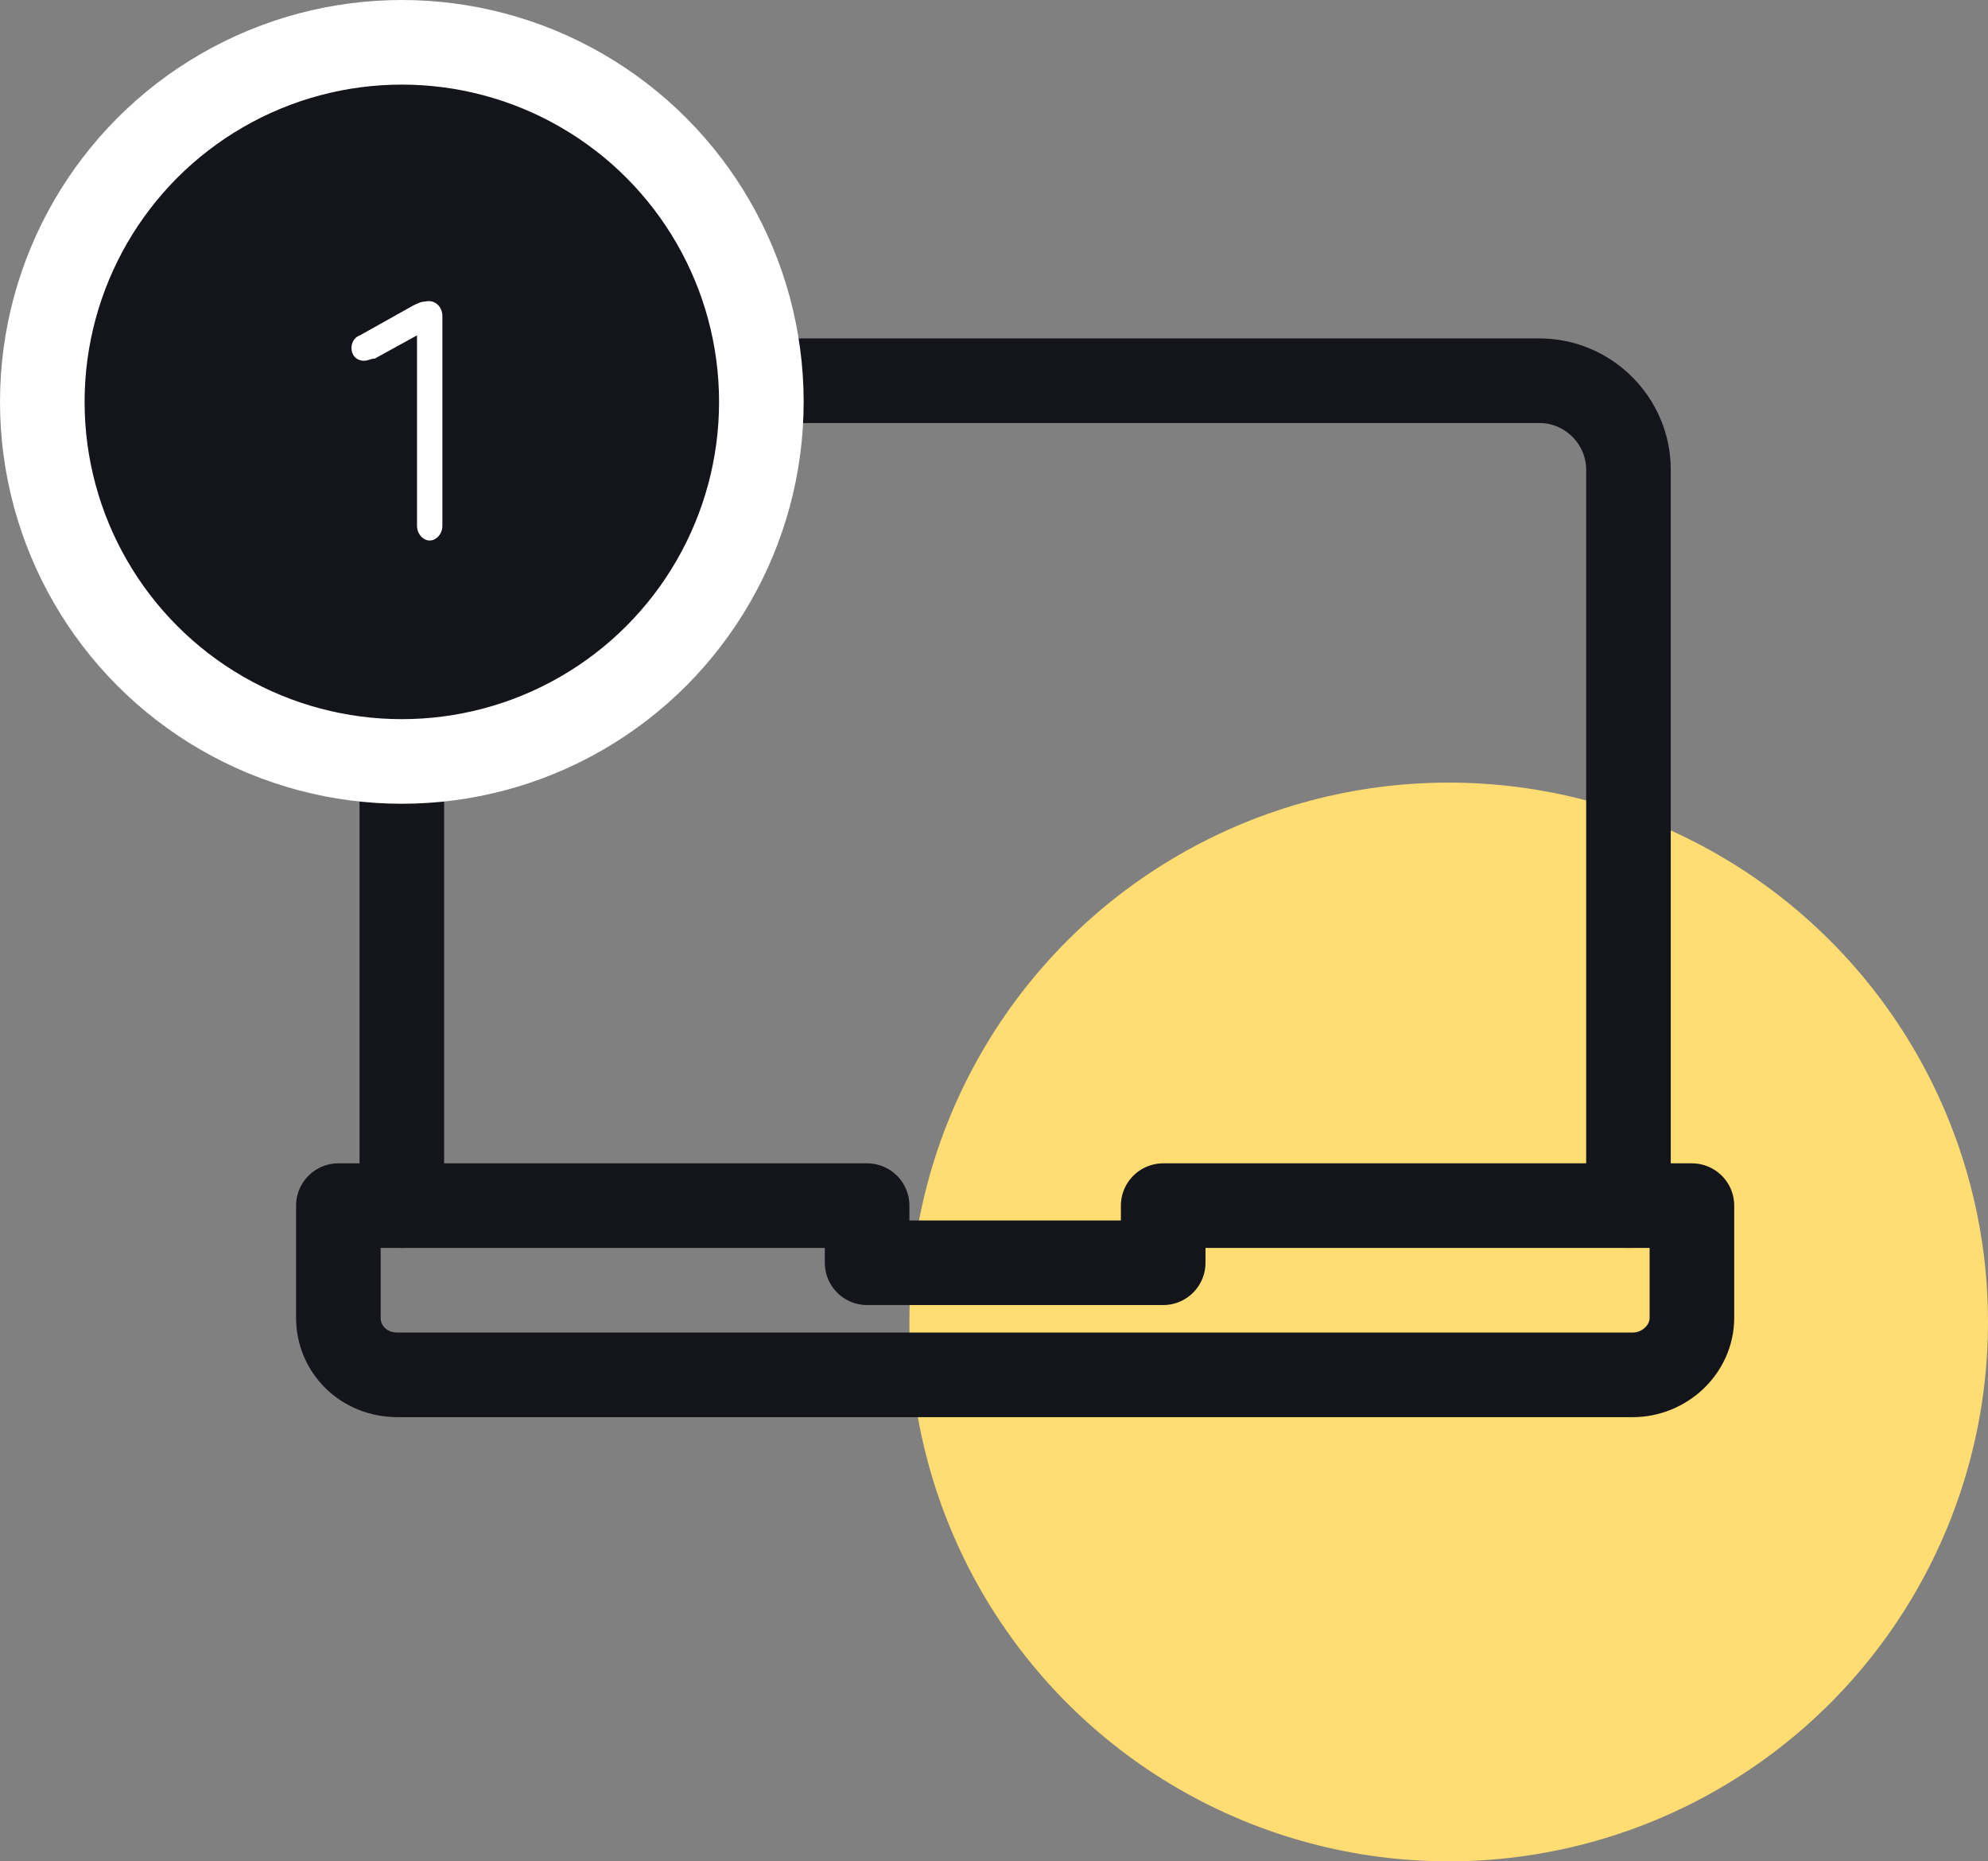 <?xml version="1.0" encoding="utf-8"?>
<!-- Generator: Adobe Illustrator 24.2.1, SVG Export Plug-In . SVG Version: 6.00 Build 0)  -->
<svg version="1.1" id="Layer_1" xmlns="http://www.w3.org/2000/svg" xmlns:xlink="http://www.w3.org/1999/xlink" x="0px" y="0px"
	 viewBox="0 0 94 88" style="enable-background:new 0 0 94 88;" xml:space="preserve">
<rect x="0" y="0" width="94" height="88" fill="#808080" stroke="none"/>
<style type="text/css">
	.st0{fill-rule:evenodd;clip-rule:evenodd;fill:#FFDD72;}
	.st1{fill:none;stroke:#14141B;stroke-width:4;stroke-linecap:round;stroke-linejoin:round;}
	.st2{fill-rule:evenodd;clip-rule:evenodd;fill:#14141B;stroke:#FFFFFF;stroke-width:4;}
	.st3{enable-background:new    ;}
	.st4{fill:#FFFFFF;}
</style>
<desc>Created with Sketch.</desc>
<g id="Page-1">
	<g id="IC01---LP" transform="translate(-158, -781)">
		<g id="Group-6" transform="translate(162, 785)">
			<g id="Icon---Laptop" transform="translate(12, 14)">
				<circle id="Oval" class="st0" cx="52.5" cy="44.5" r="25.5"/>
				<g id="computer-notebook-2">
					<g id="Outline_Icons_1_">
						<g id="Outline_Icons">
							<g id="Group">
								<path id="Path" class="st1" d="M3,39V4.2C3,1.9,4.9,0,7.1,0h49.7C59.1,0,61,1.9,61,4.2V39"/>
								<path id="Path_1_" class="st1" d="M39,39v2.7H25V39H0v5.3C0,45.8,1.2,47,2.8,47h58.4c1.5,0,2.8-1.2,2.8-2.7V39H39z"/>
							</g>
						</g>
					</g>
				</g>
			</g>
			<g id="Group-11">
				<circle id="Oval_1_" class="st2" cx="15" cy="15" r="17"/>
				<g id="Group-9" transform="translate(11.818, 5.455)">
					<g class="st3">
						<path class="st4" d="M5.1,5.5v9.9c0,0.4-0.3,0.7-0.6,0.7c-0.3,0-0.6-0.3-0.6-0.7v-9l-2,1.1C1.7,7.5,1.6,7.6,1.4,7.6
							c-0.4,0-0.6-0.3-0.6-0.6c0-0.2,0.1-0.5,0.4-0.6l2.5-1.4c0.2-0.1,0.4-0.2,0.6-0.2C4.7,4.7,5.1,5,5.1,5.5z"/>
					</g>
				</g>
			</g>
		</g>
	</g>
</g>
</svg>
